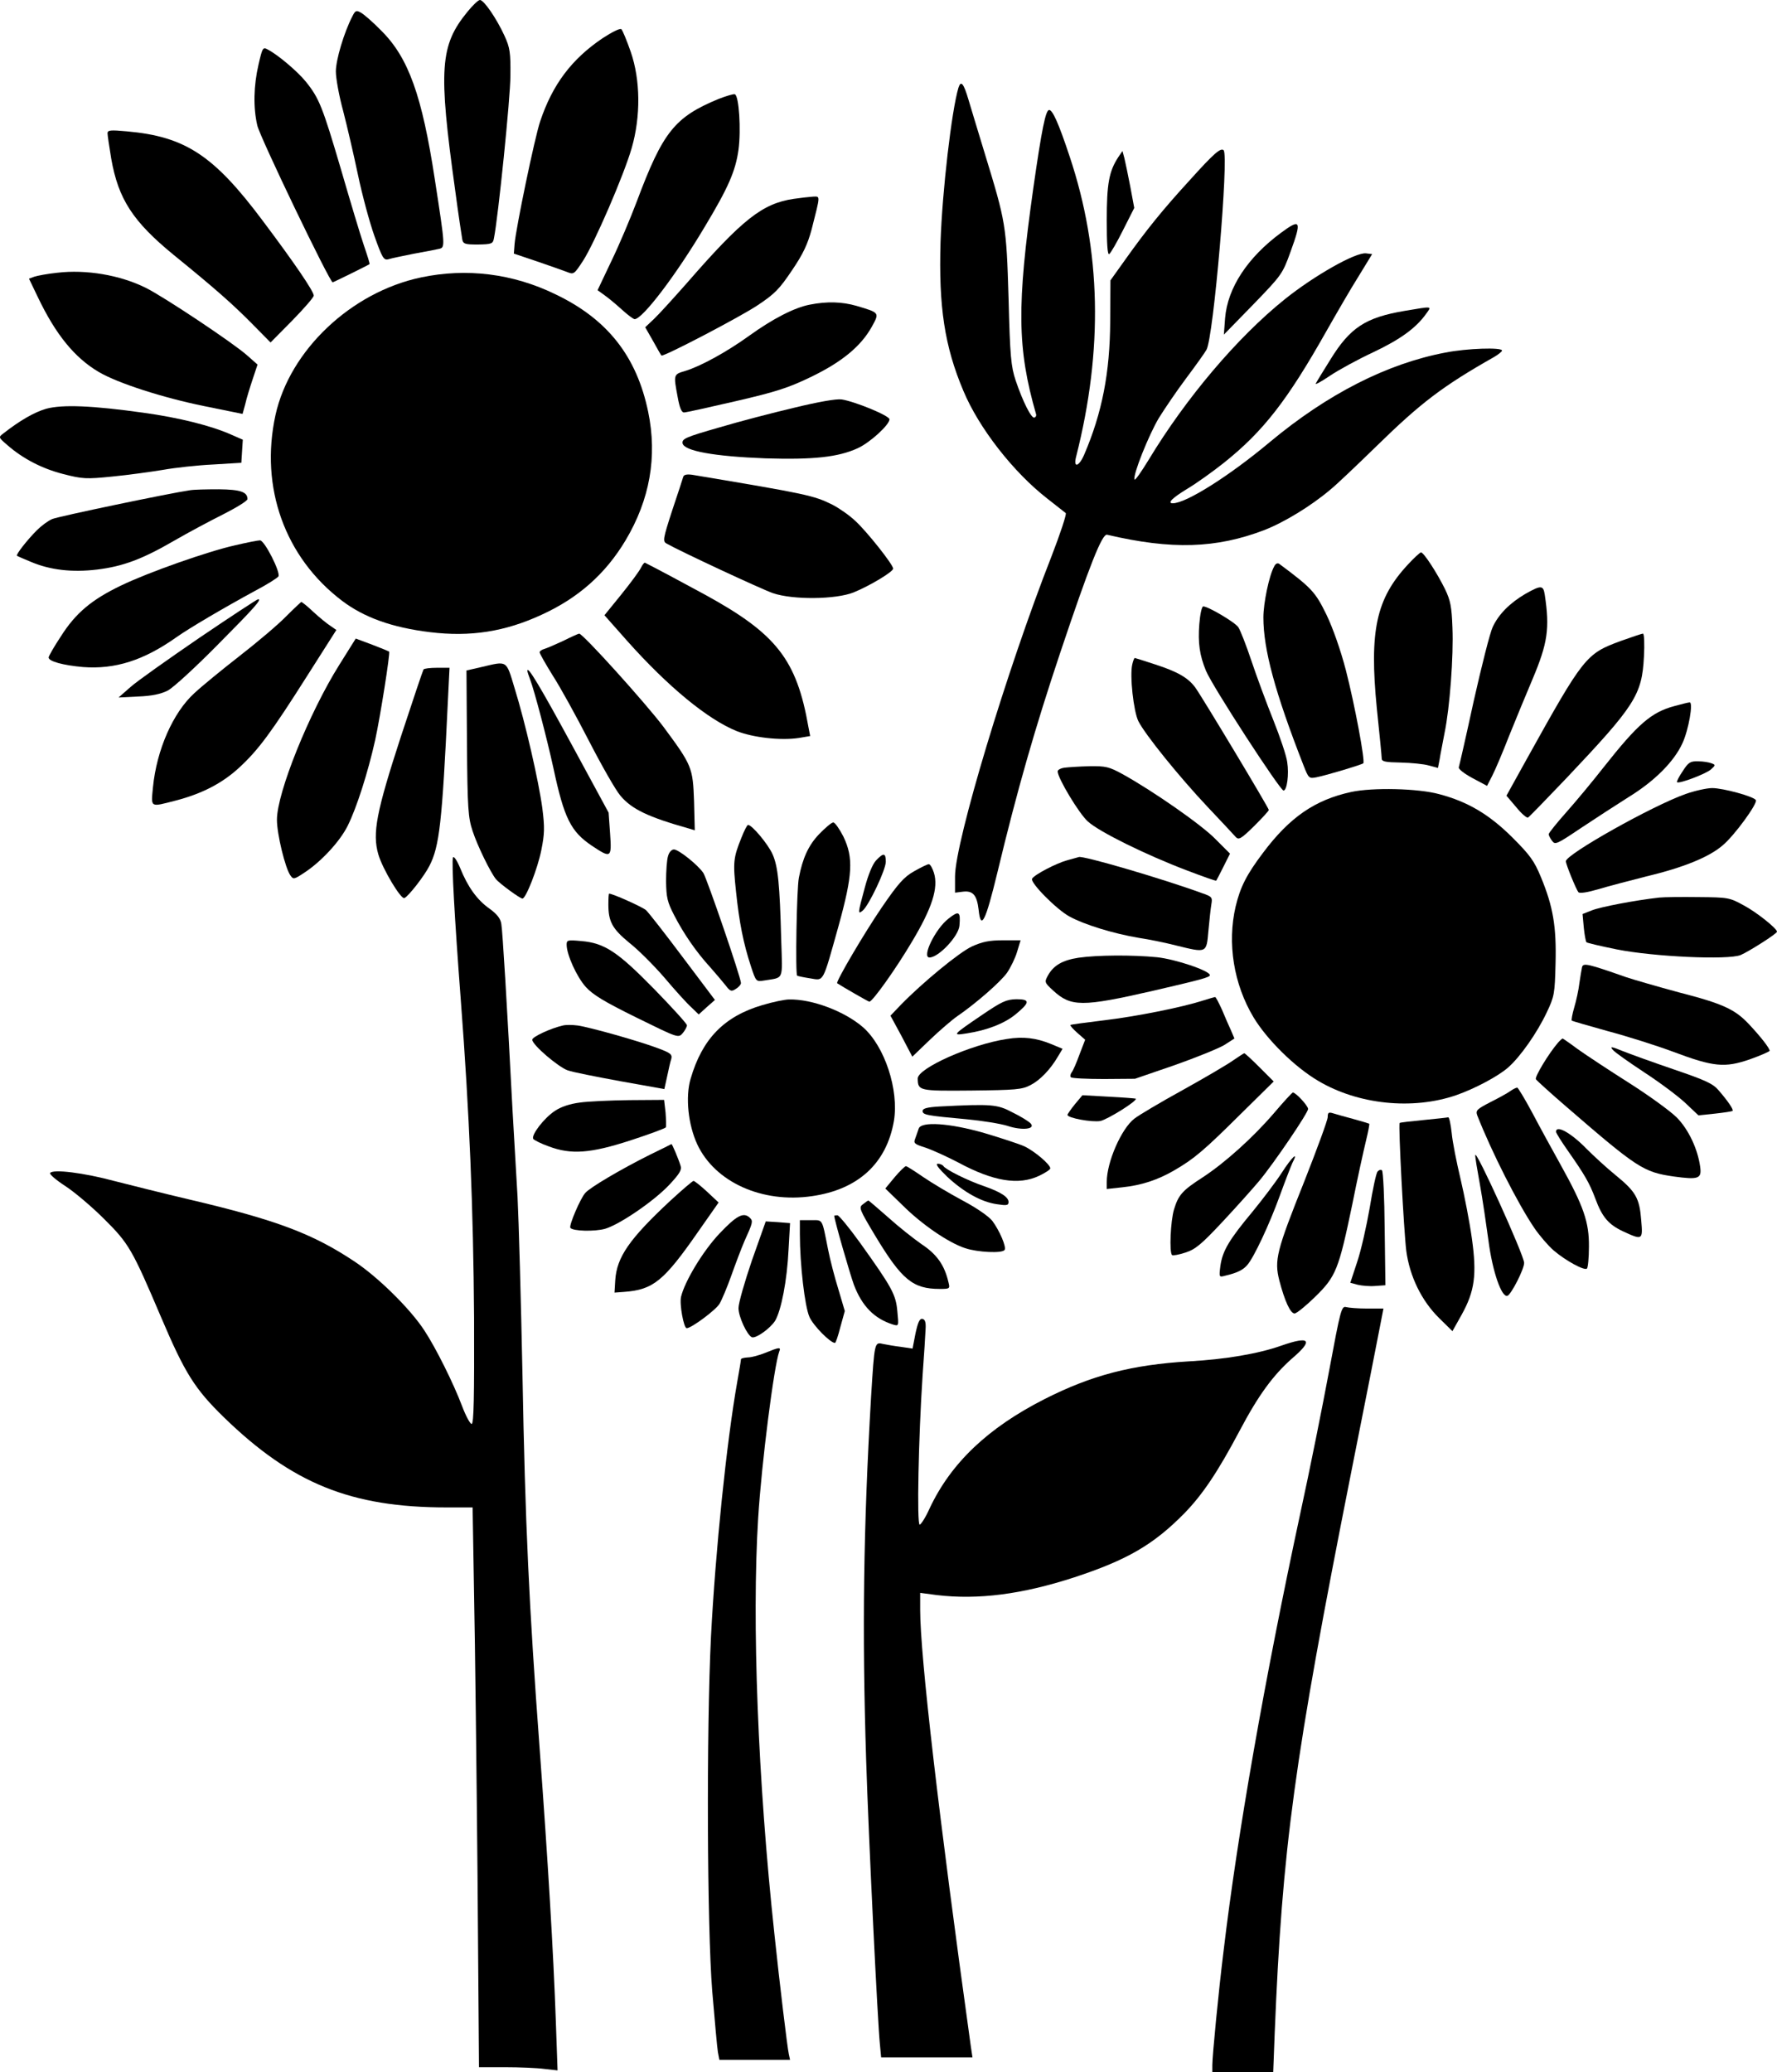 <?xml version="1.0" standalone="no"?>
<!DOCTYPE svg PUBLIC "-//W3C//DTD SVG 20010904//EN"
 "http://www.w3.org/TR/2001/REC-SVG-20010904/DTD/svg10.dtd">
<svg version="1.0" xmlns="http://www.w3.org/2000/svg"
 width="723.8pt" height="843.996pt" viewBox="0 0 723.8 843.996"
 preserveAspectRatio="xMidYMid meet">
<g transform="translate(-148.2,936.996) scale(0.1,-0.1)"
fill="#000000" stroke="none">
<path d="M3386 9322 c-112 -137 -119 -232 -50 -727 13 -99 27 -189 29 -201 4
-18 12 -20 64 -20 56 1 61 3 65 26 17 84 67 572 67 662 1 94 -2 114 -24 162
-32 70 -84 146 -100 146 -7 0 -29 -21 -51 -48z"/>
<path d="M2917 9303 c-34 -66 -67 -177 -67 -224 0 -28 13 -100 30 -162 16 -62
43 -178 60 -259 17 -81 47 -193 67 -249 32 -90 38 -100 57 -95 12 4 57 13 101
22 44 8 91 17 104 20 27 6 27 5 -16 284 -52 340 -107 495 -218 605 -34 35 -72
68 -84 74 -18 10 -22 8 -34 -16z"/>
<path d="M3936 9214 c-126 -85 -204 -189 -254 -339 -22 -65 -99 -436 -104
-499 l-3 -39 95 -32 c52 -18 107 -37 122 -43 27 -11 29 -9 65 46 47 73 166
348 198 459 37 128 36 277 -4 392 -16 46 -33 87 -38 92 -5 5 -39 -12 -77 -37z"/>
<path d="M2535 9107 c-20 -86 -22 -175 -5 -248 10 -46 295 -639 307 -639 3 0
145 70 150 74 2 2 -9 36 -23 77 -14 41 -56 181 -94 312 -74 251 -88 287 -142
354 -33 41 -114 110 -155 131 -20 11 -22 9 -38 -61z"/>
<path d="M5386 9013 c-28 -93 -66 -422 -73 -628 -8 -263 16 -425 93 -607 63
-151 203 -331 342 -439 37 -29 71 -56 75 -59 4 -4 -22 -83 -58 -176 -182 -463
-393 -1164 -393 -1304 l0 -66 32 4 c41 5 57 -14 64 -73 9 -87 28 -50 77 153
80 333 152 584 255 892 120 358 171 486 191 482 264 -62 445 -56 641 19 80 31
190 98 268 164 25 20 110 101 190 179 179 175 268 243 478 362 17 10 32 22 32
26 0 14 -144 9 -230 -8 -238 -45 -481 -169 -715 -364 -166 -139 -342 -250
-396 -250 -24 0 -2 22 59 59 37 22 104 70 148 105 162 129 260 256 418 536 42
74 101 176 132 225 l55 90 -25 3 c-42 5 -210 -90 -331 -187 -193 -155 -403
-403 -555 -655 -30 -49 -55 -85 -57 -79 -7 19 58 181 99 250 23 37 73 111 112
163 39 52 76 104 82 115 29 49 92 791 70 813 -12 11 -39 -12 -138 -122 -110
-120 -177 -203 -263 -324 l-60 -84 -1 -166 c-1 -210 -33 -374 -106 -544 -21
-49 -45 -56 -33 -9 111 437 102 840 -26 1223 -45 136 -70 191 -84 190 -14 -1
-30 -79 -64 -317 -68 -481 -66 -654 11 -922 2 -6 -1 -12 -7 -14 -12 -4 -47 65
-76 151 -19 57 -23 97 -29 335 -9 299 -11 309 -97 590 -25 83 -55 180 -66 218
-20 68 -31 81 -41 50z"/>
<path d="M4409 8967 c-179 -74 -227 -134 -333 -417 -26 -69 -72 -178 -104
-244 l-56 -118 29 -21 c17 -12 49 -39 71 -59 23 -21 46 -38 51 -38 32 0 169
180 286 377 95 158 125 226 137 313 11 81 2 221 -15 226 -5 2 -35 -7 -66 -19z"/>
<path d="M1920 8827 c0 -8 7 -54 15 -103 29 -165 88 -256 254 -392 171 -139
241 -201 320 -281 l75 -76 88 89 c48 49 88 95 88 102 0 17 -78 132 -208 305
-199 266 -315 343 -554 364 -66 6 -78 5 -78 -8z"/>
<path d="M6037 8730 c-38 -58 -47 -109 -47 -257 0 -96 3 -142 10 -138 6 4 31
47 56 97 l46 91 -16 86 c-9 47 -20 99 -24 116 l-8 30 -17 -25z"/>
<path d="M4715 8560 c-128 -19 -209 -83 -437 -345 -53 -60 -112 -125 -132
-144 l-36 -34 32 -56 c17 -31 32 -57 34 -59 5 -8 317 155 391 204 71 47 90 67
141 143 45 66 64 107 80 167 36 142 36 134 5 133 -16 -1 -50 -5 -78 -9z"/>
<path d="M6700 8422 c-137 -101 -218 -225 -228 -348 l-5 -67 119 122 c116 120
120 125 152 214 47 129 42 138 -38 79z"/>
<path d="M1715 8259 c-39 -4 -81 -12 -93 -16 l-22 -8 36 -75 c73 -153 150
-247 248 -305 78 -46 262 -105 429 -139 l157 -32 11 40 c5 23 19 68 30 101
l20 60 -43 38 c-59 52 -340 239 -413 275 -105 52 -243 75 -360 61z"/>
<path d="M3197 8240 c-285 -60 -535 -297 -593 -561 -64 -294 38 -579 271 -756
90 -68 203 -109 359 -128 164 -20 305 2 454 71 149 68 260 166 342 303 99 166
130 341 92 524 -47 226 -166 377 -377 478 -174 85 -363 108 -548 69z"/>
<path d="M4780 8129 c-62 -12 -150 -57 -247 -127 -93 -67 -198 -124 -260 -143
-48 -14 -48 -14 -31 -105 8 -45 16 -64 26 -64 9 0 103 21 211 46 164 38 214
54 307 99 126 61 203 125 247 204 32 58 32 57 -62 85 -59 17 -120 19 -191 5z"/>
<path d="M7205 8104 c-161 -27 -224 -68 -305 -200 -30 -48 -57 -92 -59 -97 -2
-5 25 10 59 33 34 23 113 66 175 95 110 52 175 99 216 157 23 32 28 31 -86 12z"/>
<path d="M4720 7710 c-85 -20 -224 -56 -308 -81 -136 -39 -152 -46 -150 -64 5
-32 129 -54 338 -62 196 -6 296 5 375 41 51 23 130 96 130 118 0 15 -142 73
-195 81 -22 3 -95 -10 -190 -33z"/>
<path d="M1670 7705 c-48 -14 -106 -47 -175 -101 -20 -15 -19 -16 17 -47 64
-56 142 -96 228 -118 78 -20 93 -21 200 -10 63 6 156 19 205 27 50 9 142 19
205 22 l115 7 3 47 3 47 -48 21 c-81 36 -212 69 -358 89 -207 29 -329 34 -395
16z"/>
<path d="M4265 7428 c-2 -7 -22 -69 -45 -137 -38 -117 -39 -126 -23 -135 56
-32 387 -186 433 -202 82 -28 256 -26 329 3 66 27 161 84 161 97 0 16 -107
151 -154 194 -24 23 -66 52 -93 66 -76 38 -105 44 -571 122 -21 3 -34 1 -37
-8z"/>
<path d="M2255 7373 c-83 -12 -533 -106 -560 -117 -17 -7 -45 -28 -63 -46 -39
-39 -86 -99 -81 -104 2 -1 28 -13 58 -25 78 -33 167 -43 268 -31 106 13 184
42 315 118 57 33 147 81 201 108 53 27 97 54 97 61 0 29 -28 39 -116 40 -49 0
-102 -1 -119 -4z"/>
<path d="M2440 7149 c-112 -25 -353 -110 -465 -164 -119 -57 -185 -112 -245
-207 -28 -42 -50 -81 -50 -86 0 -16 60 -32 140 -39 131 -10 247 27 380 121 52
37 195 121 322 190 48 25 90 52 94 58 10 16 -57 148 -75 147 -9 0 -54 -9 -101
-20z"/>
<path d="M7218 7072 c-131 -140 -159 -271 -128 -587 11 -104 20 -197 20 -205
0 -12 16 -15 78 -16 42 -1 94 -6 114 -12 l37 -10 7 36 c3 21 13 68 20 107 21
101 37 312 32 429 -3 85 -8 110 -30 156 -33 67 -87 150 -98 150 -4 0 -28 -22
-52 -48z"/>
<path d="M4093 7058 c-6 -13 -42 -62 -80 -109 l-69 -85 93 -105 c166 -186 327
-319 446 -367 66 -26 177 -39 252 -28 l47 8 -7 36 c-48 275 -130 380 -420 539
-88 48 -206 111 -246 131 -3 1 -10 -8 -16 -20z"/>
<path d="M6672 7063 c-21 -38 -44 -150 -44 -208 0 -130 47 -305 164 -604 20
-51 22 -53 52 -47 41 8 184 51 191 57 8 9 -35 239 -71 379 -21 81 -53 172 -79
226 -45 92 -59 108 -192 207 -7 5 -15 2 -21 -10z"/>
<path d="M7695 6951 c-63 -37 -109 -83 -133 -135 -11 -23 -45 -158 -77 -300
-31 -143 -59 -265 -61 -271 -3 -7 22 -26 55 -44 l60 -32 21 41 c12 23 43 96
69 163 27 67 70 171 95 230 62 147 71 207 50 345 -6 39 -15 39 -79 3z"/>
<path d="M2294 6772 c-127 -87 -253 -176 -280 -200 l-49 -43 80 4 c55 2 92 10
120 24 23 12 112 94 200 183 153 154 186 191 168 189 -4 0 -112 -71 -239 -157z"/>
<path d="M2647 6859 c-31 -32 -116 -104 -188 -160 -72 -56 -155 -124 -185
-152 -87 -79 -154 -231 -169 -384 -8 -84 -13 -81 92 -54 108 28 191 71 260
135 78 72 131 144 278 376 l117 184 -23 16 c-13 8 -45 34 -70 57 -25 24 -48
42 -50 41 -2 -1 -30 -27 -62 -59z"/>
<path d="M6367 6828 c-6 -76 1 -127 27 -190 27 -65 302 -488 316 -488 14 0 23
66 15 116 -3 25 -29 102 -57 172 -28 70 -68 178 -89 241 -21 63 -45 124 -53
136 -13 20 -123 85 -143 85 -6 0 -13 -33 -16 -72z"/>
<path d="M3777 6760 c-32 -15 -67 -30 -77 -33 -11 -3 -20 -9 -20 -14 0 -5 24
-47 53 -94 30 -46 96 -166 148 -267 52 -101 109 -201 128 -223 46 -55 113 -87
280 -134 l23 -7 -3 118 c-5 138 -8 146 -125 304 -69 92 -329 381 -343 379 -3
0 -32 -13 -64 -29z"/>
<path d="M8083 6759 c-141 -52 -150 -63 -383 -482 l-82 -148 40 -47 c21 -26
43 -45 48 -42 5 3 74 74 154 158 282 298 310 341 318 497 3 52 1 95 -4 94 -5
0 -46 -14 -91 -30z"/>
<path d="M2864 6662 c-123 -196 -254 -521 -254 -631 0 -59 34 -198 55 -227 12
-17 15 -16 56 11 69 45 145 127 177 191 37 74 83 219 112 349 21 96 62 356 57
361 -1 1 -32 14 -69 28 l-67 25 -67 -107z"/>
<path d="M6094 6664 c-11 -45 5 -192 25 -232 28 -55 166 -226 282 -349 56 -59
108 -115 115 -123 12 -12 22 -6 74 45 33 33 60 62 60 66 0 8 -269 456 -299
498 -29 40 -72 65 -165 95 -43 14 -80 26 -82 26 -2 0 -7 -12 -10 -26z"/>
<path d="M3443 6653 l-61 -14 2 -297 c2 -267 5 -303 23 -357 20 -61 72 -167
95 -196 15 -18 98 -79 108 -79 14 0 62 122 77 198 13 65 14 91 4 170 -15 111
-69 347 -113 489 -35 116 -28 111 -135 86z"/>
<path d="M3207 6643 c-3 -5 -44 -127 -92 -273 -100 -307 -117 -394 -92 -480
17 -59 92 -184 106 -178 16 6 82 91 102 131 41 79 52 178 75 666 l7 141 -51 0
c-28 0 -53 -3 -55 -7z"/>
<path d="M3630 6638 c0 -4 5 -19 11 -35 18 -47 69 -242 95 -361 44 -206 71
-259 157 -317 78 -52 81 -50 74 50 l-6 85 -147 271 c-132 243 -183 328 -184
307z"/>
<path d="M8302 6494 c-94 -25 -149 -73 -288 -249 -43 -55 -111 -137 -151 -182
-40 -45 -73 -86 -73 -91 0 -4 6 -17 14 -27 12 -17 19 -14 117 52 57 38 145 95
194 126 106 65 186 145 220 220 25 54 45 168 29 166 -5 0 -33 -7 -62 -15z"/>
<path d="M8336 6229 c-15 -22 -26 -43 -23 -45 7 -8 118 34 138 52 19 17 19 19
2 25 -10 4 -34 8 -54 8 -32 1 -40 -4 -63 -40z"/>
<path d="M5818 6243 c-16 -2 -28 -9 -28 -15 0 -27 87 -172 123 -204 46 -42
236 -136 405 -200 63 -24 116 -43 118 -41 1 1 14 26 29 56 l27 54 -59 59 c-56
58 -256 197 -379 265 -55 30 -68 33 -135 32 -41 -1 -86 -4 -101 -6z"/>
<path d="M6985 6144 c-147 -32 -250 -103 -358 -247 -68 -90 -93 -140 -112
-219 -35 -150 -8 -317 73 -452 55 -91 167 -202 264 -259 162 -96 383 -119 561
-58 77 27 171 77 212 113 49 43 118 141 157 224 31 65 33 76 36 199 4 151 -10
232 -59 351 -28 68 -45 91 -118 164 -93 92 -179 144 -296 175 -86 24 -273 28
-360 9z"/>
<path d="M8348 6136 c-136 -48 -488 -246 -488 -274 0 -13 42 -115 51 -126 5
-6 37 -1 81 12 40 12 128 35 195 52 151 36 257 79 312 127 48 40 143 171 135
184 -9 15 -134 49 -178 49 -22 0 -71 -11 -108 -24z"/>
<path d="M4818 5972 c-43 -45 -67 -98 -82 -177 -9 -42 -15 -395 -7 -399 3 -2
27 -7 53 -11 57 -9 49 -24 116 215 57 207 61 276 19 363 -16 31 -34 57 -41 57
-7 0 -33 -22 -58 -48z"/>
<path d="M4502 5958 c-33 -82 -35 -99 -22 -220 13 -125 30 -211 61 -305 20
-61 21 -62 52 -57 84 14 76 -4 71 166 -6 227 -13 298 -35 348 -18 41 -84 120
-100 120 -4 0 -16 -24 -27 -52z"/>
<path d="M4203 5883 c-5 -16 -8 -62 -8 -103 1 -65 5 -84 33 -138 39 -76 91
-151 147 -212 22 -25 50 -58 62 -73 19 -25 24 -27 42 -15 12 7 21 18 21 24 0
22 -138 424 -153 448 -22 33 -101 96 -120 96 -10 0 -20 -12 -24 -27z"/>
<path d="M3327 5877 c-6 -17 6 -240 32 -582 35 -458 51 -849 54 -1293 1 -323
-1 -432 -10 -432 -6 0 -24 33 -39 73 -35 93 -107 237 -153 307 -57 88 -188
217 -284 281 -171 114 -319 170 -677 254 -102 24 -237 58 -300 74 -126 34
-253 50 -264 33 -3 -5 25 -29 62 -53 37 -24 108 -84 158 -134 101 -100 115
-125 232 -400 97 -228 137 -292 256 -408 278 -270 518 -367 907 -367 l106 0 6
-357 c4 -197 10 -710 14 -1141 l6 -782 106 0 c58 0 130 -3 160 -7 l54 -6 -7
199 c-10 285 -32 649 -66 1112 -43 579 -59 915 -70 1527 -6 297 -15 621 -20
720 -6 99 -15 254 -20 345 -23 441 -41 738 -46 766 -3 22 -17 40 -47 62 -52
36 -90 90 -121 167 -13 31 -26 50 -29 42z"/>
<path d="M5050 5865 c-14 -15 -32 -59 -46 -112 -28 -104 -29 -109 -8 -92 25
21 94 166 94 199 0 36 -9 38 -40 5z"/>
<path d="M5829 5866 c-44 -12 -133 -58 -143 -75 -10 -15 100 -126 152 -154 62
-34 181 -70 282 -87 41 -6 109 -20 152 -31 126 -31 124 -32 132 59 4 42 9 91
12 108 5 29 3 32 -38 46 -158 58 -489 155 -502 147 0 0 -22 -6 -47 -13z"/>
<path d="M5205 5821 c-41 -23 -65 -50 -132 -148 -71 -104 -188 -303 -181 -308
23 -15 127 -75 131 -75 13 0 109 135 174 245 82 137 108 219 89 280 -6 19 -15
35 -21 35 -5 0 -32 -13 -60 -29z"/>
<path d="M3960 5686 c0 -70 16 -99 85 -156 36 -28 101 -93 144 -143 43 -51 92
-105 109 -120 l30 -29 33 30 33 29 -131 174 c-72 96 -139 182 -150 192 -15 13
-135 67 -150 67 -2 0 -3 -20 -3 -44z"/>
<path d="M8240 5714 c-98 -11 -239 -38 -274 -52 l-38 -15 5 -55 c3 -30 8 -57
11 -60 3 -3 59 -16 123 -29 150 -30 453 -44 505 -23 33 14 148 87 148 95 0 13
-84 80 -135 107 -58 32 -64 33 -185 34 -69 1 -141 0 -160 -2z"/>
<path d="M5345 5628 c-53 -41 -110 -158 -77 -158 37 0 119 87 122 130 5 58 -2
62 -45 28z"/>
<path d="M3790 5522 c0 -40 41 -131 78 -172 29 -32 75 -60 207 -125 169 -83
170 -84 188 -63 9 11 17 25 17 32 0 6 -60 72 -133 147 -149 152 -202 188 -298
196 -55 5 -59 4 -59 -15z"/>
<path d="M5441 5515 c-52 -24 -200 -146 -289 -237 l-43 -45 45 -83 44 -84 74
71 c40 38 89 80 108 93 76 52 177 140 204 178 15 22 34 61 41 86 l14 46 -72 0
c-56 0 -84 -6 -126 -25z"/>
<path d="M5875 5469 c-65 -10 -102 -31 -125 -73 -14 -26 -14 -28 22 -61 72
-66 117 -67 405 -1 194 45 233 55 233 64 0 18 -140 65 -215 73 -102 10 -243 9
-320 -2z"/>
<path d="M7926 5431 c-2 -9 -7 -38 -11 -66 -3 -27 -13 -72 -21 -99 -8 -27 -12
-51 -10 -53 2 -2 68 -21 147 -43 79 -21 199 -59 266 -84 165 -62 210 -66 312
-31 45 16 81 32 81 35 0 11 -38 59 -84 108 -57 61 -107 84 -286 130 -85 23
-182 51 -215 62 -154 54 -174 59 -179 41z"/>
<path d="M6380 5294 c-84 -27 -268 -64 -402 -80 -73 -9 -135 -17 -136 -19 -2
-2 10 -16 28 -32 l32 -28 -23 -60 c-12 -33 -26 -66 -32 -73 -5 -7 -7 -16 -3
-20 4 -4 65 -7 134 -7 l127 1 160 55 c88 31 179 68 203 82 l42 27 -14 33 c-8
17 -25 56 -37 85 -13 28 -25 52 -28 51 -4 -1 -26 -7 -51 -15z"/>
<path d="M4587 5276 c-156 -46 -245 -138 -292 -300 -22 -74 -10 -187 27 -267
72 -154 264 -241 468 -211 187 27 303 133 333 306 21 126 -37 304 -126 382
-75 65 -207 115 -301 113 -17 0 -66 -10 -109 -23z"/>
<path d="M5482 5236 c-122 -83 -124 -85 -61 -75 83 13 151 40 196 76 61 50 62
63 5 63 -41 -1 -59 -9 -140 -64z"/>
<path d="M3775 5193 c-49 -11 -125 -46 -125 -58 0 -21 107 -112 145 -125 20
-7 116 -26 214 -44 l179 -32 11 50 c6 28 13 61 17 72 5 19 -2 25 -53 44 -79
30 -279 86 -328 93 -22 3 -49 3 -60 0z"/>
<path d="M5583 5138 c-146 -22 -363 -119 -363 -161 1 -50 4 -51 219 -49 179 2
206 4 240 22 39 20 81 63 113 118 l18 30 -48 20 c-59 24 -112 31 -179 20z"/>
<path d="M7828 5123 c-38 -44 -96 -140 -90 -149 4 -6 56 -53 116 -105 297
-257 321 -273 445 -291 102 -14 115 -9 108 40 -10 72 -47 151 -95 200 -26 26
-114 90 -196 142 -82 52 -176 114 -208 137 -32 24 -60 43 -61 43 -2 0 -11 -8
-19 -17z"/>
<path d="M8051 5094 c8 -10 65 -50 127 -91 63 -41 138 -97 168 -125 l54 -51
67 7 c37 4 69 9 72 11 5 5 -18 39 -56 83 -23 28 -54 42 -183 86 -85 29 -179
63 -209 75 -46 19 -52 19 -40 5z"/>
<path d="M6505 5051 c-22 -16 -114 -70 -204 -120 -91 -50 -180 -103 -198 -117
-53 -40 -113 -177 -113 -258 l0 -29 64 7 c77 8 144 30 211 69 81 47 122 82
267 226 l138 136 -57 57 c-32 32 -60 58 -63 58 -3 -1 -23 -14 -45 -29z"/>
<path d="M7634 4926 c-11 -8 -47 -28 -81 -45 -56 -29 -61 -34 -54 -54 59 -150
165 -359 232 -458 21 -31 57 -73 79 -92 49 -42 126 -84 136 -74 4 4 8 44 8 89
1 99 -21 164 -115 333 -34 61 -86 156 -116 213 -30 56 -58 102 -61 102 -4 0
-17 -6 -28 -14z"/>
<path d="M6671 4836 c-84 -98 -199 -202 -291 -262 -82 -53 -98 -71 -116 -130
-14 -46 -20 -175 -8 -186 3 -3 27 1 54 10 41 13 65 33 152 126 57 61 124 136
149 166 60 72 199 277 199 293 0 13 -50 67 -62 67 -3 0 -38 -38 -77 -84z"/>
<path d="M5860 4872 c-16 -20 -30 -40 -30 -43 0 -13 100 -31 134 -25 29 6 153
83 144 91 -2 1 -51 5 -110 8 l-107 6 -31 -37z"/>
<path d="M3843 4879 c-39 -5 -76 -17 -101 -34 -44 -29 -97 -98 -88 -114 4 -5
31 -19 62 -30 92 -35 171 -29 334 24 77 25 141 49 144 53 2 4 1 31 -1 60 l-6
52 -141 -1 c-77 -1 -169 -5 -203 -10z"/>
<path d="M5308 4863 c-50 -3 -68 -8 -68 -18 0 -16 15 -19 180 -34 63 -6 138
-18 166 -27 60 -20 117 -13 93 11 -8 8 -40 28 -73 44 -62 33 -85 35 -298 24z"/>
<path d="M6890 4820 c0 -12 -43 -129 -95 -261 -114 -285 -123 -322 -102 -405
22 -84 45 -134 62 -134 8 0 45 30 84 68 85 83 96 112 151 376 21 106 47 223
56 260 9 37 15 68 13 69 -2 1 -31 10 -64 19 -33 9 -70 19 -82 23 -19 6 -23 4
-23 -15z"/>
<path d="M7281 4808 c-52 -5 -96 -10 -98 -12 -6 -5 17 -440 27 -521 14 -104
62 -203 134 -274 l54 -53 37 66 c54 97 63 164 42 313 -9 65 -30 173 -46 241
-16 67 -33 152 -36 187 -4 36 -10 64 -14 64 -3 -1 -49 -6 -100 -11z"/>
<path d="M5224 4773 c-3 -10 -10 -28 -14 -40 -8 -20 -4 -23 43 -38 29 -10 88
-37 132 -60 143 -77 246 -94 330 -54 25 12 45 25 45 30 0 16 -65 71 -106 90
-22 10 -96 34 -163 54 -143 41 -257 48 -267 18z"/>
<path d="M7820 4760 c0 -5 22 -40 48 -77 68 -97 88 -131 112 -195 28 -76 54
-106 114 -134 78 -36 80 -35 73 45 -7 91 -22 117 -104 184 -37 30 -90 79 -118
107 -63 65 -125 100 -125 70z"/>
<path d="M4130 4667 c-118 -59 -244 -133 -264 -156 -20 -22 -67 -132 -61 -142
9 -14 100 -16 142 -4 60 18 199 113 261 179 42 45 52 61 46 78 -9 29 -34 88
-37 88 -1 -1 -40 -20 -87 -43z"/>
<path d="M7491 4665 c-1 -6 8 -60 19 -120 11 -61 26 -164 35 -230 16 -123 53
-231 77 -223 15 5 68 108 68 134 0 31 -198 467 -199 439z"/>
<path d="M6702 4592 c-24 -37 -77 -107 -118 -157 -95 -114 -122 -159 -131
-220 -6 -48 -6 -48 20 -41 47 11 72 23 89 43 27 30 91 167 133 283 21 58 44
117 51 133 27 51 -1 26 -44 -41z"/>
<path d="M5340 4577 c68 -63 139 -103 203 -112 39 -6 47 -5 47 9 0 20 -32 41
-101 65 -65 22 -155 67 -164 81 -3 5 -14 10 -23 10 -11 -1 2 -18 38 -53z"/>
<path d="M5126 4575 l-38 -46 69 -67 c79 -79 187 -153 256 -176 51 -17 152
-22 161 -7 8 12 -21 79 -50 118 -14 18 -64 53 -121 83 -54 29 -126 72 -161 96
-35 24 -66 44 -70 44 -4 0 -25 -20 -46 -45z"/>
<path d="M7093 4598 c-6 -7 -20 -74 -32 -148 -13 -74 -35 -173 -51 -220 l-28
-85 30 -8 c17 -4 49 -7 71 -5 l42 3 -3 230 c-1 126 -6 233 -11 238 -4 4 -12 2
-18 -5z"/>
<path d="M4212 4479 c-166 -155 -218 -229 -224 -324 l-3 -50 40 3 c118 9 161
44 302 247 l82 117 -47 44 c-26 24 -50 43 -55 44 -4 0 -46 -36 -95 -81z"/>
<path d="M4997 4465 c-18 -13 -15 -20 49 -127 109 -181 154 -218 264 -218 41
0 42 1 35 28 -16 69 -47 113 -109 154 -33 23 -95 72 -137 110 -42 37 -78 68
-80 68 -2 0 -12 -7 -22 -15z"/>
<path d="M4412 4345 c-67 -71 -141 -194 -156 -257 -7 -30 11 -128 23 -128 19
0 120 75 134 100 9 15 31 67 48 115 17 48 41 111 53 139 34 75 36 82 23 95
-26 26 -55 10 -125 -64z"/>
<path d="M4880 4418 c0 -16 64 -237 80 -281 33 -87 83 -138 159 -162 24 -7 24
-7 18 54 -6 68 -21 96 -152 279 -44 61 -86 112 -92 112 -7 0 -13 -1 -13 -2z"/>
<path d="M4545 4237 c-30 -88 -55 -175 -55 -195 0 -36 36 -112 55 -119 17 -5
74 36 94 67 25 42 49 164 55 292 l6 106 -50 4 -49 3 -56 -158z"/>
<path d="M4740 4343 c0 -123 20 -295 39 -337 15 -35 85 -106 104 -106 3 0 13
29 22 65 l18 65 -26 88 c-15 48 -34 121 -42 162 -26 130 -20 120 -70 120 l-45
0 0 -57z"/>
<path d="M6896 3788 c-27 -145 -79 -405 -117 -579 -147 -684 -257 -1312 -313
-1784 -21 -169 -46 -430 -46 -466 l0 -29 124 0 124 0 6 158 c31 757 78 1106
312 2287 58 292 111 560 118 598 l13 67 -66 0 c-36 0 -75 3 -86 6 -19 5 -23
-11 -69 -258z"/>
<path d="M5211 3939 l-12 -62 -47 7 c-26 3 -59 9 -74 12 -34 8 -34 8 -48 -216
-31 -531 -37 -948 -20 -1480 10 -319 47 -1072 56 -1157 l5 -53 186 0 186 0 -7
47 c-130 934 -206 1588 -206 1776 l0 69 68 -9 c168 -20 347 3 559 72 216 71
323 133 449 261 74 76 136 168 225 336 77 146 137 227 214 295 88 75 73 93
-44 52 -93 -33 -229 -56 -376 -64 -233 -14 -396 -56 -589 -154 -230 -117 -381
-260 -468 -446 -16 -36 -35 -65 -40 -65 -12 0 -5 352 12 610 6 80 11 163 12
185 2 29 -2 41 -13 43 -11 2 -18 -13 -28 -59z"/>
<path d="M4600 3860 c-25 -10 -57 -19 -72 -19 -16 -1 -28 -4 -28 -8 0 -5 -7
-46 -15 -91 -44 -249 -89 -691 -107 -1037 -19 -386 -16 -1182 5 -1445 10 -118
20 -230 23 -248 l6 -32 144 0 144 0 -5 23 c-6 26 -38 292 -59 492 -67 622 -92
1268 -66 1690 14 227 65 624 86 680 8 19 0 18 -56 -5z"/>
</g>
</svg>
